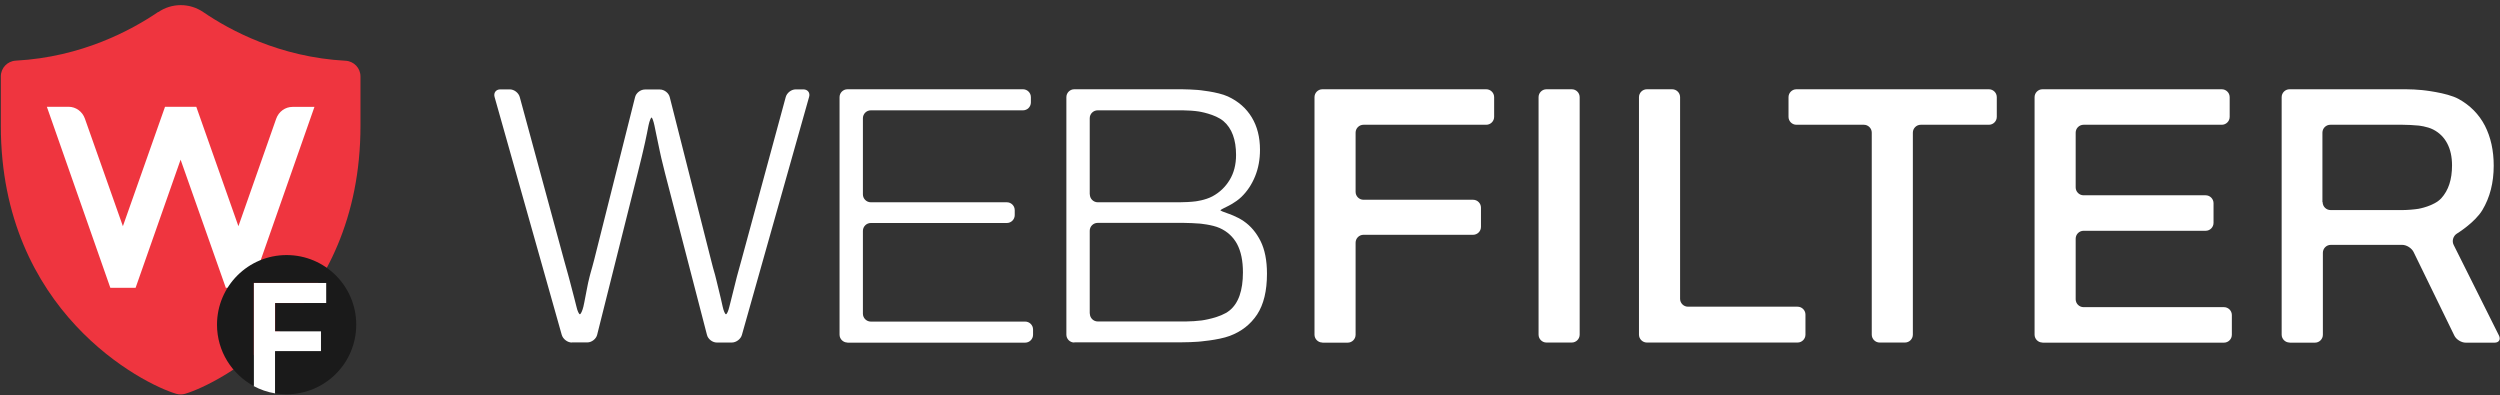 <svg width="411" height="65" viewBox="0 0 411 65" fill="none" xmlns="http://www.w3.org/2000/svg">
<rect x="0" y="0" width="411" height="65" fill="#333333" stroke="none"/>
<path d="M26.001 1.969C21.577 4.981 13.408 9.386 2.603 9.969C1.21 10.045 0.137 11.174 0.137 12.567V20.68C0.137 51.23 23.441 63.127 28.994 64.746C29.464 64.878 29.953 64.878 30.405 64.746C35.939 63.127 59.262 51.23 59.262 20.68V12.567C59.262 11.193 58.189 10.063 56.815 9.988C46.01 9.405 37.822 5 33.417 1.988C31.177 0.463 28.259 0.463 26.019 1.988L26.001 1.969Z" fill="#EF353F"/>
<path d="M18.132 47.296L7.704 17.555H11.281C12.466 17.555 13.54 18.327 13.954 19.494L20.203 37.188L27.13 17.555H32.269L39.196 37.188L45.408 19.513C45.822 18.346 46.895 17.574 48.081 17.574H51.695L41.267 47.315H37.125L29.69 26.252L22.292 47.315H18.151L18.132 47.296Z" fill="white"/>
<path d="M52.768 57.743V54.449H45.219V49.819H53.652V46.506H41.699V63.466C42.772 64.049 43.958 64.463 45.219 64.671V57.743H52.768Z" fill="white"/>
<path d="M47.121 41.932C40.796 41.932 35.676 47.052 35.676 53.376C35.676 57.743 38.123 61.527 41.718 63.466V46.506H53.671V49.819H45.238V54.449H52.786V57.743H45.238V64.671C45.859 64.765 46.481 64.821 47.121 64.821C53.445 64.821 58.565 59.701 58.565 53.376C58.565 47.052 53.445 41.932 47.121 41.932Z" fill="#1A1A1A"/>
<path d="M94.013 56.313C93.298 56.313 92.564 55.748 92.357 55.071L81.307 15.936C81.119 15.259 81.533 14.694 82.248 14.694H83.811C84.526 14.694 85.26 15.259 85.448 15.955L92.714 42.703C92.903 43.4 93.222 44.511 93.411 45.207L93.655 46.111C93.9 47.014 94.145 47.974 94.408 48.99C94.672 50.007 94.766 50.402 94.766 50.402C94.917 51.099 95.18 51.663 95.331 51.663C95.481 51.663 95.745 51.099 95.914 50.402C95.914 50.402 95.914 50.402 96.065 49.687C96.197 48.972 96.347 48.256 96.479 47.541C96.611 46.807 96.761 46.129 96.931 45.471L97.1 44.831C97.251 44.36 97.495 43.4 97.684 42.703L104.404 15.974C104.573 15.277 105.307 14.713 106.022 14.713H108.488C109.204 14.713 109.938 15.277 110.107 15.974L116.884 42.703C117.053 43.4 117.354 44.529 117.561 45.207L117.787 46.111C118.013 47.014 118.239 47.974 118.484 48.99C118.728 50.007 118.804 50.402 118.804 50.402C118.954 51.099 119.199 51.663 119.35 51.663C119.5 51.663 119.745 51.117 119.895 50.459L120.084 49.725C120.272 48.99 120.441 48.275 120.63 47.541C120.818 46.807 120.987 46.129 121.138 45.508L121.307 44.887C121.458 44.379 121.721 43.4 121.91 42.703L129.175 15.955C129.364 15.259 130.098 14.694 130.813 14.694H132.074C132.79 14.694 133.222 15.259 133.015 15.936L121.966 55.071C121.778 55.748 121.025 56.313 120.31 56.313H117.844C117.128 56.313 116.394 55.748 116.225 55.052L109.335 28.492C109.147 27.795 108.884 26.666 108.714 25.969C108.714 25.969 108.677 25.8 108.47 24.859C108.262 23.936 108.074 22.957 107.867 21.979C107.66 20.981 107.585 20.605 107.585 20.605C107.434 19.908 107.227 19.325 107.114 19.325C107.001 19.325 106.775 19.889 106.625 20.586C106.625 20.586 106.55 20.925 106.361 21.922C106.154 22.939 105.947 23.899 105.721 24.84C105.495 25.762 105.458 25.951 105.458 25.951C105.288 26.647 105.006 27.776 104.837 28.473L98.173 55.033C98.004 55.729 97.269 56.294 96.554 56.294H94.032L94.013 56.313Z" fill="white"/>
<path d="M139.321 56.313C138.606 56.313 138.022 55.729 138.022 55.014V15.974C138.022 15.259 138.606 14.675 139.321 14.675H168.178C168.893 14.675 169.477 15.259 169.477 15.974V16.84C169.477 17.555 168.893 18.139 168.178 18.139H143.161C142.446 18.139 141.862 18.722 141.862 19.438V31.955C141.862 32.67 142.446 33.254 143.161 33.254H165.524C166.239 33.254 166.822 33.837 166.822 34.553V35.362C166.822 36.078 166.239 36.661 165.524 36.661H143.161C142.446 36.661 141.862 37.245 141.862 37.96V51.569C141.862 52.285 142.446 52.868 143.161 52.868H168.535C169.251 52.868 169.834 53.452 169.834 54.167V55.033C169.834 55.748 169.251 56.332 168.535 56.332H139.302L139.321 56.313Z" fill="white"/>
<path d="M176.611 56.313C175.895 56.313 175.312 55.729 175.312 55.014V15.974C175.312 15.259 175.895 14.675 176.611 14.675H194.324C195.039 14.675 196.206 14.732 196.921 14.788C196.921 14.788 200.159 15.07 201.872 15.861C203.585 16.652 204.884 17.8 205.787 19.287C206.691 20.774 207.142 22.562 207.142 24.633C207.142 26.214 206.879 27.663 206.333 29C205.787 30.336 205.034 31.466 204.074 32.388C203.114 33.31 201.815 33.913 201.815 33.913C201.175 34.214 200.63 34.515 200.63 34.572C200.63 34.628 201.175 34.873 201.872 35.099C201.872 35.099 203.321 35.569 204.47 36.36C205.618 37.151 206.54 38.242 207.237 39.635C207.933 41.028 208.291 42.816 208.291 45C208.291 47.842 207.745 50.063 206.672 51.701C205.58 53.339 204.093 54.506 202.173 55.221C200.272 55.936 196.921 56.181 196.921 56.181C196.206 56.237 195.039 56.275 194.324 56.275H176.611V56.313ZM179.171 31.955C179.171 32.67 179.754 33.254 180.47 33.254H193.966C194.681 33.254 195.848 33.197 196.545 33.103C196.545 33.103 198.145 32.915 199.331 32.275C200.517 31.635 201.458 30.732 202.154 29.583C202.851 28.435 203.208 27.061 203.208 25.48C203.208 22.976 202.531 21.113 201.157 19.927C199.782 18.741 197.072 18.327 197.072 18.327C196.357 18.214 195.208 18.139 194.493 18.139H180.451C179.735 18.139 179.152 18.722 179.152 19.438V31.955H179.171ZM179.171 51.55C179.171 52.266 179.754 52.849 180.47 52.849H194.982C195.698 52.849 196.865 52.774 197.561 52.68C197.561 52.68 200.63 52.266 202.117 51.061C203.604 49.875 204.338 47.767 204.338 44.774C204.338 42.873 204.018 41.329 203.378 40.125C202.738 38.939 201.778 38.054 200.517 37.489C199.255 36.925 197.204 36.755 197.204 36.755C196.488 36.699 195.321 36.642 194.606 36.642H180.451C179.735 36.642 179.152 37.226 179.152 37.941V51.55H179.171Z" fill="white"/>
<path d="M217.401 56.313C216.686 56.313 216.103 55.729 216.103 55.014V15.974C216.103 15.259 216.686 14.675 217.401 14.675H244.338C245.053 14.675 245.637 15.259 245.637 15.974V19.212C245.637 19.927 245.053 20.511 244.338 20.511H224.159C223.444 20.511 222.86 21.094 222.86 21.809V31.541C222.86 32.256 223.444 32.84 224.159 32.84H242.173C242.888 32.84 243.472 33.423 243.472 34.139V37.301C243.472 38.016 242.888 38.6 242.173 38.6H224.159C223.444 38.6 222.86 39.183 222.86 39.899V55.033C222.86 55.748 222.277 56.332 221.561 56.332H217.401V56.313Z" fill="white"/>
<path d="M254.239 56.313C253.524 56.313 252.94 55.729 252.94 55.014V15.974C252.94 15.259 253.524 14.675 254.239 14.675H258.399C259.114 14.675 259.698 15.259 259.698 15.974V55.014C259.698 55.729 259.114 56.313 258.399 56.313H254.239Z" fill="white"/>
<path d="M270.747 56.313C270.032 56.313 269.448 55.729 269.448 55.014V15.974C269.448 15.259 270.032 14.675 270.747 14.675H274.907C275.622 14.675 276.206 15.259 276.206 15.974V49.122C276.206 49.837 276.79 50.421 277.505 50.421H295.519C296.234 50.421 296.818 51.005 296.818 51.72V55.014C296.818 55.729 296.234 56.313 295.519 56.313H270.747Z" fill="white"/>
<path d="M309.015 56.313C308.3 56.313 307.717 55.729 307.717 55.014V21.809C307.717 21.094 307.133 20.511 306.418 20.511H295.331C294.615 20.511 294.032 19.927 294.032 19.212V15.974C294.032 15.259 294.615 14.675 295.331 14.675H326.973C327.688 14.675 328.272 15.259 328.272 15.974V19.212C328.272 19.927 327.688 20.511 326.973 20.511H315.773C315.058 20.511 314.474 21.094 314.474 21.809V55.014C314.474 55.729 313.891 56.313 313.175 56.313H309.015Z" fill="white"/>
<path d="M335.782 56.313C335.067 56.313 334.484 55.729 334.484 55.014V15.974C334.484 15.259 335.067 14.675 335.782 14.675H365.26C365.975 14.675 366.559 15.259 366.559 15.974V19.212C366.559 19.927 365.975 20.511 365.26 20.511H342.54C341.825 20.511 341.241 21.094 341.241 21.809V30.807C341.241 31.522 341.825 32.106 342.54 32.106H362.606C363.321 32.106 363.905 32.689 363.905 33.405V36.642C363.905 37.358 363.321 37.941 362.606 37.941H342.54C341.825 37.941 341.241 38.525 341.241 39.24V49.197C341.241 49.913 341.825 50.496 342.54 50.496H365.618C366.333 50.496 366.916 51.08 366.916 51.795V55.033C366.916 55.748 366.333 56.332 365.618 56.332H335.782V56.313Z" fill="white"/>
<path d="M376.404 56.313C375.688 56.313 375.105 55.729 375.105 55.014V15.974C375.105 15.259 375.688 14.675 376.404 14.675H395.566C396.281 14.675 397.448 14.732 398.164 14.807C398.164 14.807 402.23 15.202 404.168 16.256C406.088 17.311 407.538 18.779 408.517 20.661C409.477 22.543 409.966 24.727 409.966 27.249C409.966 30.035 409.345 32.463 408.103 34.534C406.86 36.605 403.905 38.412 403.905 38.412C403.303 38.788 403.058 39.616 403.378 40.256L410.832 55.165C411.152 55.805 410.832 56.332 410.117 56.332H405.354C404.639 56.332 403.792 55.805 403.491 55.165L396.79 41.423C396.47 40.783 395.641 40.256 394.926 40.256H383.18C382.465 40.256 381.881 40.84 381.881 41.555V55.033C381.881 55.748 381.298 56.332 380.582 56.332H376.422L376.404 56.313ZM381.844 33.235C381.844 33.95 382.427 34.534 383.142 34.534H395.02C395.735 34.534 396.902 34.44 397.599 34.327C397.599 34.327 400.159 33.894 401.345 32.595C402.531 31.296 403.114 29.508 403.114 27.193C403.114 25.781 402.851 24.576 402.324 23.579C401.797 22.581 401.044 21.828 400.027 21.301C399.011 20.774 397.58 20.642 397.58 20.642C396.865 20.567 395.698 20.511 394.982 20.511H383.105C382.39 20.511 381.806 21.094 381.806 21.809V33.235H381.844Z" fill="white"/>
</svg>
